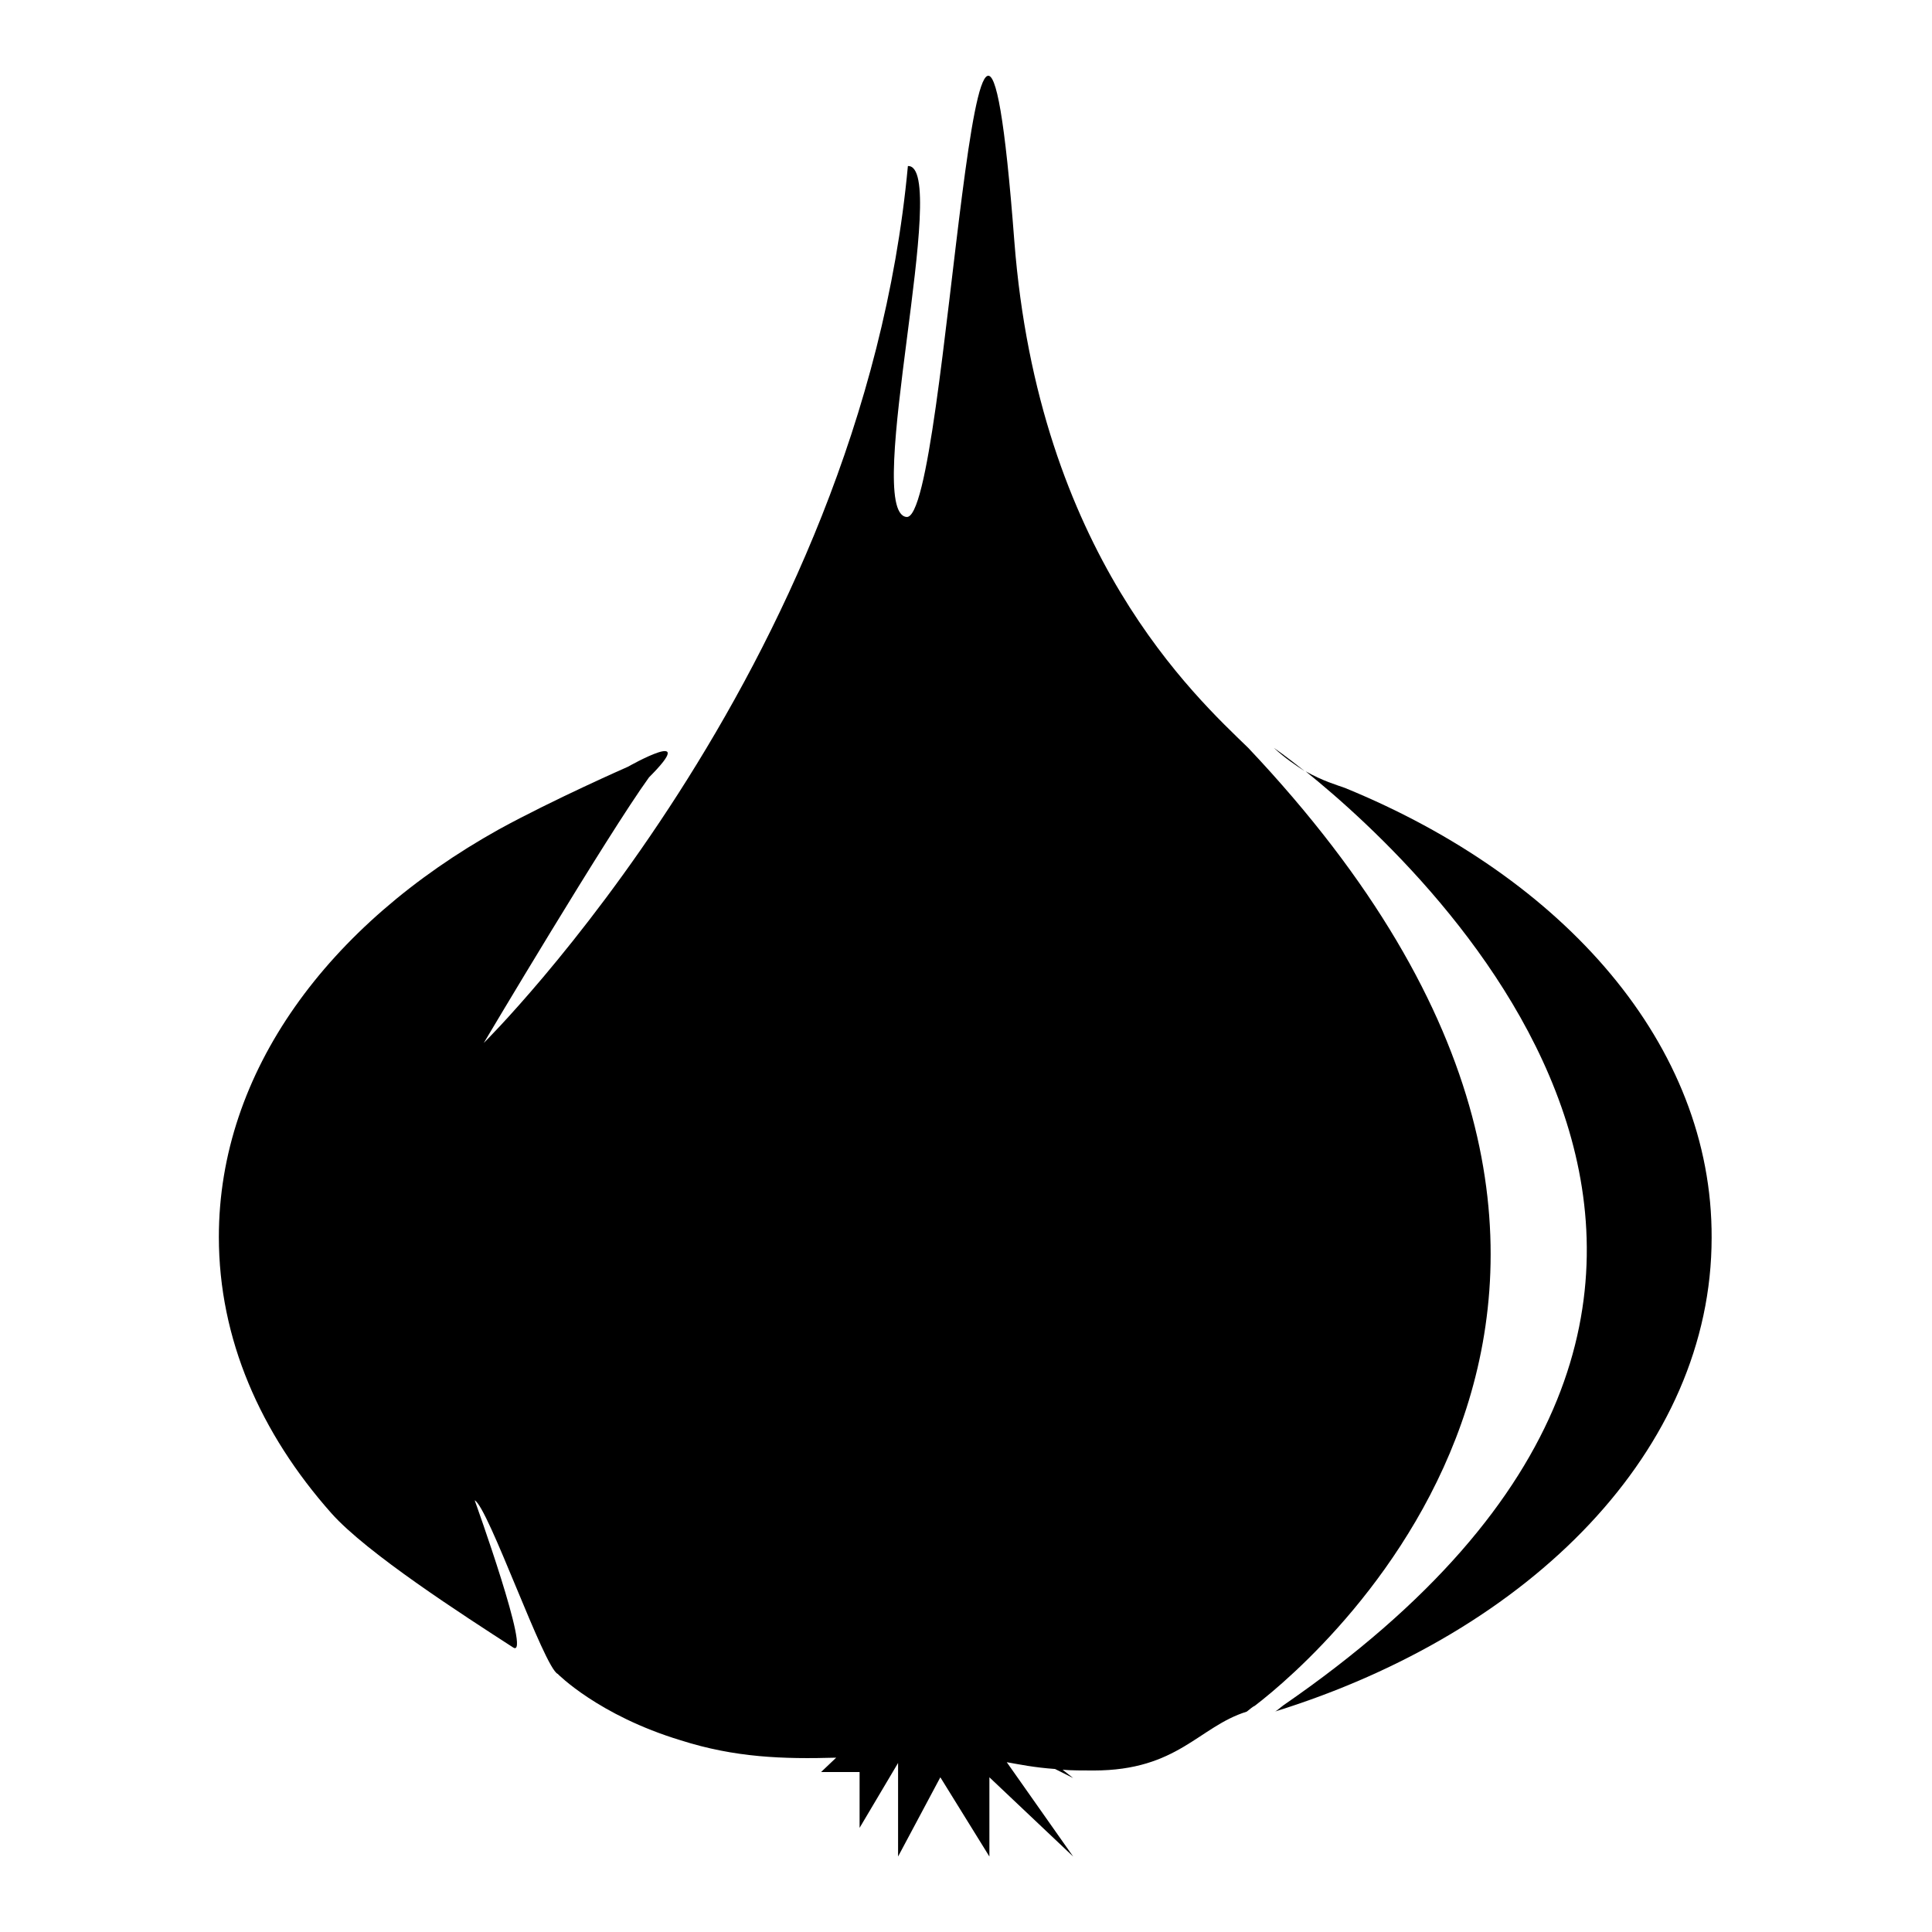 <?xml version="1.0" encoding="utf-8"?>
<!-- Svg Vector Icons : http://www.onlinewebfonts.com/icon -->
<!DOCTYPE svg PUBLIC "-//W3C//DTD SVG 1.1//EN" "http://www.w3.org/Graphics/SVG/1.1/DTD/svg11.dtd">
<svg version="1.1" xmlns="http://www.w3.org/2000/svg" xmlns:xlink="http://www.w3.org/1999/xlink" x="0px" y="0px" viewBox="0 0 256 256" enable-background="new 0 0 256 256" xml:space="preserve">
<g><g><g><g id="b20_fruit"><path fill="#000000" d="M168.9 226.8L168.9 226.8 168.9 226.8 z"/><path fill="#000000" d="M165.4,99.1L165.4,99.1c-7-6.8-27.8-25.7-31-67.2c-5-65.6-8.7,37.4-14.3,36.6c-5.8-0.7,5.9-46.7,0.2-46.5c-6.2,66.8-56.2,116.2-56.2,116.2s16.4-27.6,21.9-35.2c6.9-6.9-2.8-1.4-2.8-1.4s-9.8,4.3-17.1,8.3c-22.6,12.6-37.1,32.1-37.1,54c0,13.5,5.5,26,14.9,36.6c4.7,5.3,17.6,13.6,24.1,17.8c2.5,1.6-5.1-19.5-5.1-19.5c1.8,0.9,9.2,22.2,11,23c0,0,5.4,5.5,16.3,8.8c7.2,2.3,13.6,2.5,20.6,2.3l-2,1.9h5.1v7.4l5.1-8.6V246l5.6-10.5l6.5,10.5v-10.5l11.1,10.5l-8.8-12.5c1.7,0.3,3.6,0.7,6.4,0.9l2.4,1.2l-1.4-1.1c1.2,0.1,2.6,0.1,4.1,0.1c11.2,0,13.9-5.8,20.3-7.8c0,0,0,0,0,0c0.4-0.3,0.7-0.6,1.1-0.8C175.2,219.2,232.4,170,165.4,99.1z"/><path fill="#000000" d="M178.2,104.4c-1.1-0.4-2.9-0.9-5.2-2.2c16.9,13.6,76.3,69.2-3,123.8c-0.6,0.5-1,0.8-1.1,0.8c34.1-10.6,57.9-34.8,57.9-62.8C226.9,138.5,207.3,116.3,178.2,104.4z"/><path fill="#000000" d="M172.9,102.2c-2.5-2-4.1-3.1-4.1-3.1C170.3,100.5,171.7,101.4,172.9,102.2z"/><path fill="#000000" d="M168.8 226.9L168.9 226.8 168.9 226.8 z"/></g><g id="Capa_1_239_"></g></g><g></g><g></g><g></g><g></g><g></g><g></g><g></g><g></g><g></g><g></g><g></g><g></g><g></g><g></g><g></g></g></g>
</svg>